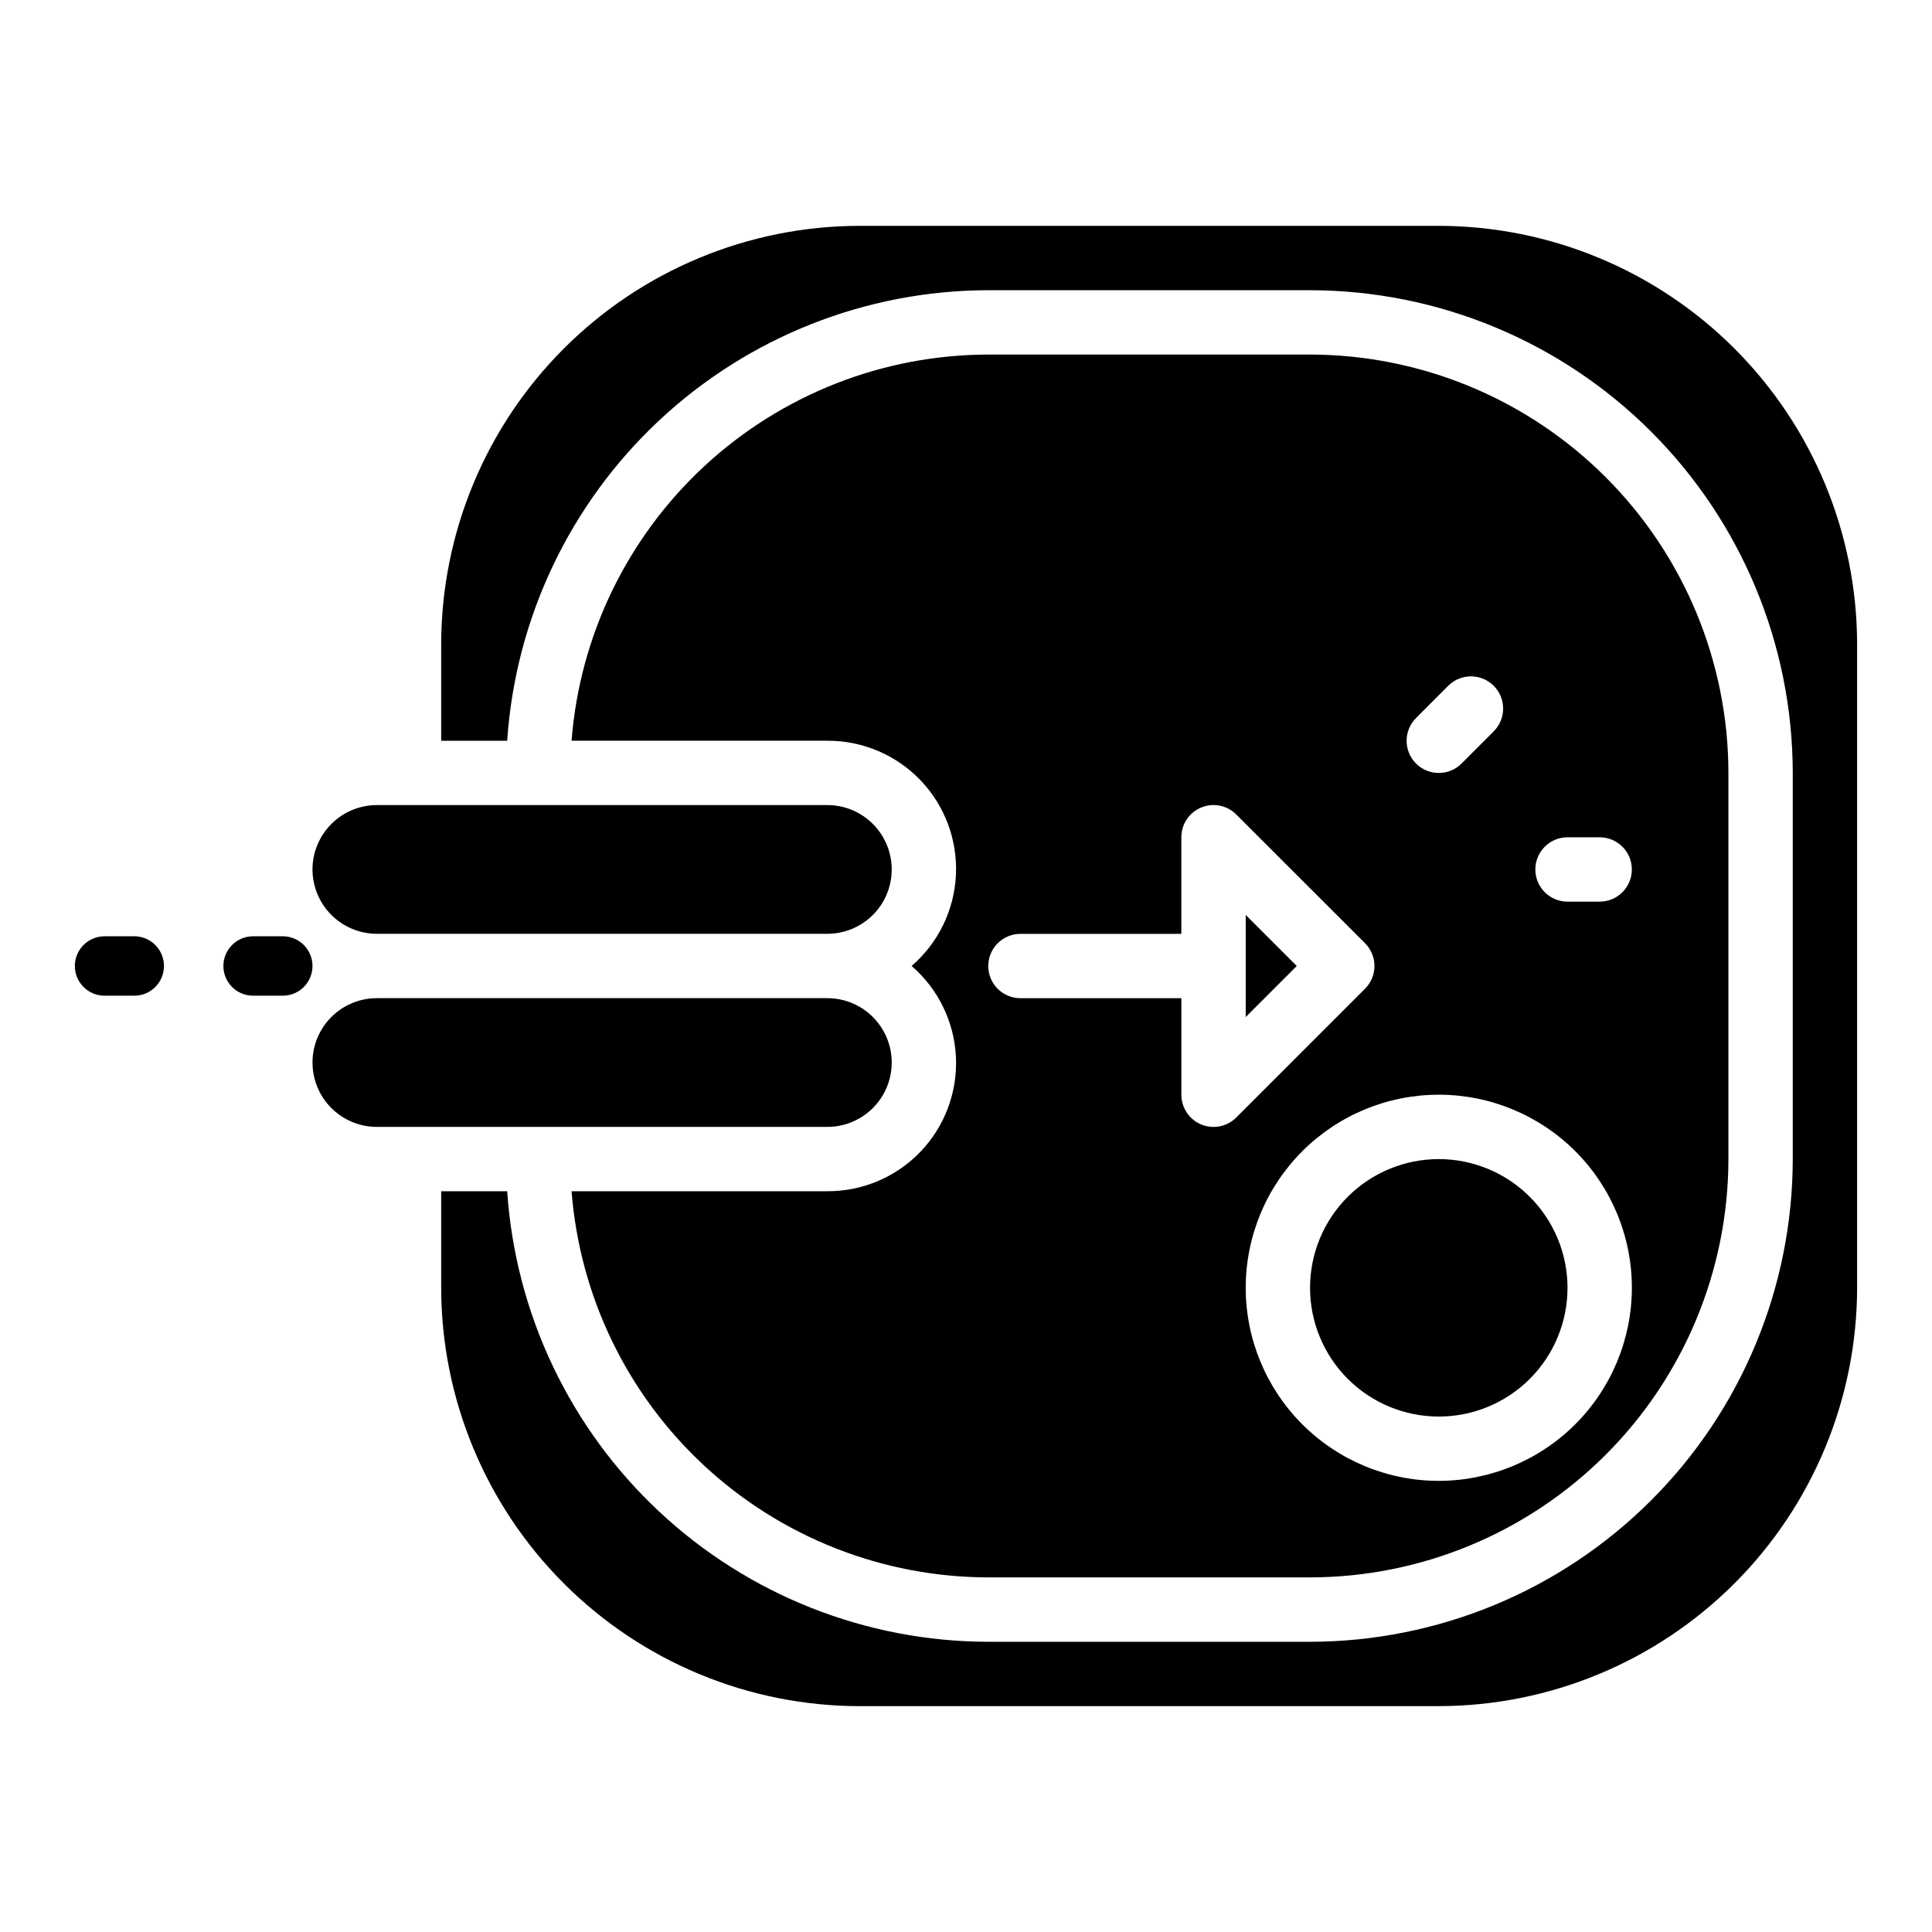 <?xml version="1.0" encoding="UTF-8"?>
<!-- Uploaded to: ICON Repo, www.svgrepo.com, Generator: ICON Repo Mixer Tools -->
<svg fill="#000000" width="800px" height="800px" version="1.1" viewBox="144 144 512 512" xmlns="http://www.w3.org/2000/svg">
 <g>
  <path d="m371.79 596.14h153.5c29.395-0.035 57.57-11.727 78.355-32.512 20.781-20.785 32.473-48.965 32.508-78.355v-170.55c-0.035-29.395-11.727-57.574-32.508-78.359-20.785-20.785-48.961-32.477-78.355-32.512h-153.5c-29.395 0.031-57.574 11.727-78.359 32.508-20.785 20.785-32.477 48.969-32.512 78.363v25.586h17.492v-0.004c2.176-32.348 16.547-62.664 40.211-84.828 23.664-22.16 54.855-34.516 87.277-34.566h85.277c33.918 0.035 66.434 13.523 90.414 37.508 23.984 23.98 37.473 56.496 37.508 90.414v102.34c-0.035 33.914-13.523 66.43-37.508 90.414-23.98 23.98-56.496 37.469-90.414 37.504h-85.277c-32.422-0.051-63.613-12.402-87.277-34.566-23.664-22.16-38.035-52.48-40.211-84.828h-17.492v25.586c0.035 29.395 11.727 57.574 32.512 78.359 20.785 20.785 48.965 32.477 78.359 32.508z"/>
  <path d="m525.3 451.17c-9.047-0.004-17.727 3.59-24.129 9.988-6.398 6.398-9.996 15.074-9.996 24.125s3.594 17.727 9.992 24.129c6.398 6.398 15.078 9.992 24.129 9.992 9.047 0 17.727-3.598 24.125-9.996 6.398-6.402 9.992-15.082 9.988-24.129-0.008-9.043-3.606-17.715-10-24.109s-15.066-9.992-24.109-10z"/>
  <path d="m474.13 386.47v27.051l13.523-13.523z"/>
  <path d="m363.26 459.69h-67.789c2.164 27.82 14.73 53.805 35.195 72.77 20.469 18.969 47.332 29.523 75.234 29.566h85.277c29.395-0.031 57.574-11.723 78.359-32.508 20.781-20.781 32.477-48.961 32.512-78.352v-102.34c-0.035-29.395-11.73-57.574-32.512-78.355-20.785-20.785-48.965-32.473-78.359-32.508h-85.277c-27.902 0.043-54.766 10.602-75.234 29.566-20.465 18.969-33.031 44.949-35.195 72.77h67.789c9.312-0.039 18.238 3.75 24.68 10.477 6.441 6.731 9.836 15.809 9.391 25.117-0.445 9.305-4.691 18.016-11.746 24.102 7.055 6.082 11.301 14.797 11.746 24.102 0.445 9.305-2.949 18.383-9.391 25.113-6.441 6.731-15.367 10.516-24.68 10.477zm162.04 76.754h-0.004c-13.57 0-26.586-5.391-36.18-14.988-9.598-9.594-14.988-22.609-14.988-36.18 0-13.57 5.391-26.586 14.988-36.184 9.594-9.594 22.609-14.984 36.18-14.984s26.586 5.391 36.184 14.984c9.594 9.598 14.984 22.613 14.984 36.184-0.012 13.566-5.406 26.574-15 36.168-9.594 9.59-22.602 14.988-36.168 15zm34.105-170.55h8.527c4.707 0 8.523 3.816 8.523 8.523 0 4.707-3.816 8.527-8.523 8.527h-8.527c-4.707 0-8.523-3.82-8.523-8.527 0-4.707 3.816-8.523 8.523-8.523zm-40.148-31.613 8.527-8.535c3.332-3.332 8.734-3.332 12.066 0 3.332 3.332 3.332 8.734 0 12.066l-8.527 8.535h0.004c-3.332 3.328-8.73 3.328-12.062 0-3.328-3.332-3.328-8.73 0-12.062zm-104.83 57.195h42.641v-25.586 0.004c-0.008-3.457 2.07-6.574 5.262-7.894 3.191-1.324 6.863-0.59 9.301 1.855l34.117 34.109c1.602 1.598 2.5 3.769 2.5 6.031 0 2.262-0.898 4.43-2.5 6.027l-34.117 34.125c-2.438 2.441-6.106 3.172-9.293 1.852-3.184-1.32-5.262-4.43-5.262-7.879v-25.586h-42.648c-4.711 0-8.527-3.816-8.527-8.523 0-4.711 3.816-8.527 8.527-8.527z"/>
  <path d="m226.81 374.41c0.008 4.523 1.809 8.859 5.004 12.055 3.199 3.199 7.535 5 12.055 5.004h119.39c6.094 0 11.723-3.25 14.77-8.527 3.051-5.281 3.051-11.781 0-17.059-3.047-5.281-8.676-8.531-14.77-8.531h-119.39c-4.519 0.008-8.855 1.805-12.055 5.004-3.195 3.199-4.996 7.531-5.004 12.055z"/>
  <path d="m243.87 442.64h119.39c6.094 0 11.723-3.25 14.77-8.527 3.051-5.281 3.051-11.781 0-17.059-3.047-5.281-8.676-8.531-14.77-8.531h-119.39c-6.094 0-11.723 3.25-14.773 8.531-3.047 5.277-3.047 11.777 0 17.059 3.051 5.277 8.68 8.527 14.773 8.527z"/>
  <path d="m171.71 407.87h7.871c4.348 0 7.871-3.523 7.871-7.871s-3.523-7.875-7.871-7.875h-7.871c-4.348 0-7.875 3.527-7.875 7.875s3.527 7.871 7.875 7.871z"/>
  <path d="m211.07 407.87h7.871c4.348 0 7.871-3.523 7.871-7.871s-3.523-7.875-7.871-7.875h-7.871c-4.348 0-7.871 3.527-7.871 7.875s3.523 7.871 7.871 7.871z"/>
 </g>
</svg>